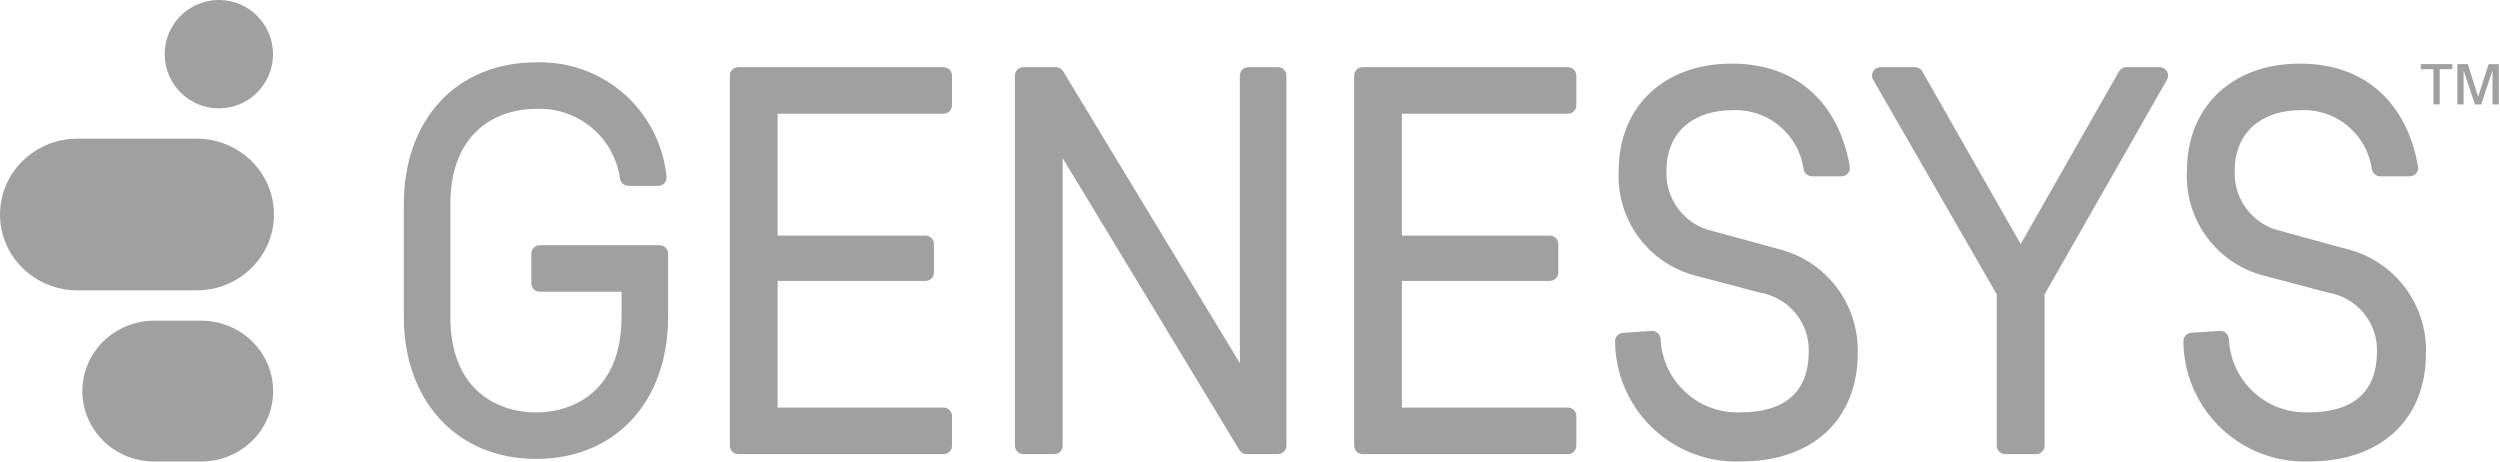 <svg width="1040" height="192" viewBox="0 0 1040 192" fill="none" xmlns="http://www.w3.org/2000/svg">
<path d="M64.186 137.777H83.693C90.502 137.777 97.015 140.426 101.802 145.111C106.586 149.793 109.256 156.123 109.256 162.703C109.256 169.284 106.586 175.615 101.802 180.297C97.015 184.982 90.502 187.63 83.693 187.63H64.186C57.377 187.63 50.864 184.982 46.077 180.297C41.293 175.615 38.623 169.284 38.623 162.703C38.623 156.123 41.293 149.793 46.077 145.111C50.864 140.426 57.377 137.777 64.186 137.777Z" stroke="#A0A0A0" stroke-width="5.5"/>
<path d="M32.181 62.059H81.793C85.457 62.059 89.084 62.767 92.465 64.14C95.845 65.513 98.911 67.522 101.49 70.051C104.069 72.579 106.11 75.575 107.5 78.866C108.891 82.158 109.605 85.682 109.605 89.239C109.605 92.797 108.891 96.321 107.5 99.612C106.11 102.904 104.069 105.9 101.49 108.428C98.911 110.956 95.845 112.966 92.465 114.339C89.084 115.712 85.457 116.42 81.793 116.42H32.181C24.777 116.42 17.694 113.535 12.484 108.428C7.278 103.324 4.369 96.42 4.369 89.239C4.369 82.059 7.278 75.155 12.484 70.051C17.694 64.944 24.777 62.059 32.181 62.059Z" stroke="#A0A0A0" stroke-width="5.5"/>
<path d="M91.043 40.701C81.01 40.701 72.876 32.568 72.876 22.535C72.876 12.502 81.01 4.369 91.043 4.369C101.075 4.369 109.209 12.502 109.209 22.535C109.209 32.568 101.075 40.701 91.043 40.701Z" stroke="#A0A0A0" stroke-width="5.5"/>
<path d="M83.693 133.408H64.186C56.248 133.408 48.634 136.495 43.021 141.989C37.407 147.483 34.254 154.934 34.254 162.703C34.254 170.474 37.407 177.925 43.021 183.419C48.634 188.913 56.248 192 64.186 192H83.693C91.631 192 99.245 188.913 104.858 183.419C110.471 177.925 113.625 170.474 113.625 162.703C113.625 154.934 110.471 147.483 104.858 141.989C99.245 136.495 91.631 133.408 83.693 133.408Z" fill="#A0A0A0"/>
<path d="M81.793 57.69H32.181C23.646 57.69 15.461 61.014 9.426 66.931C3.39 72.847 0 80.872 0 89.239C0 97.607 3.39 105.631 9.426 111.548C15.461 117.465 23.646 120.788 32.181 120.788H81.793C86.019 120.788 90.204 119.972 94.108 118.387C98.013 116.801 101.56 114.478 104.549 111.548C107.537 108.618 109.907 105.14 111.525 101.313C113.142 97.485 113.974 93.382 113.974 89.239C113.974 85.096 113.142 80.994 111.525 77.166C109.907 73.338 107.537 69.86 104.549 66.931C101.56 64.001 98.013 61.677 94.108 60.092C90.204 58.506 86.019 57.69 81.793 57.69Z" fill="#A0A0A0"/>
<path d="M68.507 22.535C68.507 10.089 78.597 0 91.042 0C103.488 0 113.578 10.089 113.578 22.535C113.578 34.981 103.488 45.07 91.042 45.07C78.597 45.07 68.507 34.981 68.507 22.535Z" fill="#A0A0A0"/>
<path fill-rule="evenodd" clip-rule="evenodd" d="M303.61 185.403V31.452C303.61 29.512 305.183 27.939 307.125 27.939H392.518C394.459 27.939 396.032 29.512 396.032 31.452V43.791C396.032 45.732 394.459 47.305 392.518 47.305H323.476V98.001H385.019C386.959 98.001 388.532 99.574 388.532 101.515V113.346C388.532 115.287 386.959 116.86 385.019 116.86H323.476V169.56H392.527C394.467 169.56 396.04 171.133 396.04 173.073V185.413C396.04 187.352 394.467 188.927 392.527 188.925L307.123 188.917C305.183 188.917 303.61 187.345 303.61 185.403Z" fill="#A0A0A0"/>
<path d="M1029.57 43.424L1024.86 29.291V43.424H1022.25V26.673H1026.62L1030.91 40.285L1035.28 26.673H1039.5V43.424H1036.89V29.291L1032.18 43.424H1029.57Z" fill="#A0A0A0"/>
<path d="M1012.3 28.77H1007.07V26.673H1020.16V28.77H1014.92V43.415H1012.3V28.77Z" fill="#A0A0A0"/>
<path fill-rule="evenodd" clip-rule="evenodd" d="M960.215 171.556H960.245C969.979 171.556 977.075 169.242 981.723 165.046C986.339 160.882 988.846 154.59 988.846 145.958V145.937C988.909 140.21 986.941 134.646 983.291 130.232C979.642 125.818 974.547 122.84 968.91 121.826L968.834 121.813L942.251 114.796C932.555 112.416 923.998 106.715 918.067 98.683C912.143 90.663 909.212 80.823 909.777 70.869C909.79 57.662 914.472 46.522 922.767 38.686C931.063 30.849 942.823 26.46 956.737 26.46C972.288 26.46 983.736 31.721 991.734 39.811C999.692 47.861 1004.1 58.572 1005.9 69.302C1006.26 71.464 1004.56 73.349 1002.45 73.349H990.199C988.369 73.349 986.926 71.97 986.679 70.27C985.698 63.537 982.346 57.357 977.199 52.862C971.713 48.069 964.605 45.552 957.325 45.825L957.288 45.826H957.254C948.611 45.826 941.73 48.34 937.032 52.638C932.352 56.918 929.651 63.133 929.651 70.925V70.97L929.649 71.015C929.381 76.76 931.14 82.416 934.617 86.996C938.095 91.576 943.071 94.788 948.678 96.072L948.716 96.081L976.255 103.594C985.884 105.975 994.406 111.585 1000.4 119.489C1006.4 127.391 1009.5 137.108 1009.2 147.02C1009.19 160.725 1004.52 172.016 996.006 179.871C987.509 187.708 975.384 191.947 960.777 191.955C953.898 192.241 947.035 191.114 940.608 188.644C934.169 186.17 928.307 182.4 923.385 177.567C918.461 172.736 914.583 166.943 911.99 160.552C909.587 154.626 908.333 148.302 908.295 141.916C908.284 140.04 909.753 138.556 911.554 138.436L923.413 137.648C925.471 137.511 927.11 139.135 927.201 141.067C927.377 144.816 928.213 148.508 929.671 151.975C931.338 155.936 933.785 159.521 936.865 162.516C939.947 165.51 943.6 167.854 947.605 169.408C951.612 170.961 955.89 171.692 960.185 171.557L960.215 171.556Z" fill="#A0A0A0"/>
<path fill-rule="evenodd" clip-rule="evenodd" d="M830.653 122.459V185.405C830.653 187.344 832.225 188.917 834.164 188.919L847.038 188.925C848.978 188.927 850.552 187.352 850.552 185.411V122.455L901.452 33.193C902.788 30.851 901.096 27.939 898.4 27.939H884.556C883.293 27.939 882.128 28.616 881.502 29.713L840.594 101.541L799.686 29.713C799.06 28.616 797.895 27.939 796.632 27.939H782.284C779.582 27.939 777.891 30.864 779.24 33.206L830.653 122.459Z" fill="#A0A0A0"/>
<path fill-rule="evenodd" clip-rule="evenodd" d="M723.823 171.556H723.853C733.586 171.556 740.681 169.242 745.331 165.046C749.947 160.882 752.452 154.59 752.452 145.958V145.937C752.516 140.21 750.549 134.646 746.9 130.232C743.249 125.818 738.154 122.84 732.517 121.826L732.442 121.813L705.858 114.796C696.162 112.416 687.606 106.715 681.674 98.683C675.75 90.663 672.818 80.823 673.385 70.869C673.398 57.662 678.079 46.522 686.375 38.686C694.671 30.849 706.43 26.46 720.344 26.46C735.896 26.46 747.343 31.721 755.34 39.811C763.3 47.861 767.709 58.572 769.502 69.302C769.865 71.464 768.173 73.349 766.055 73.349H753.806C751.977 73.349 750.533 71.97 750.285 70.27C749.306 63.537 745.953 57.357 740.807 52.862C735.321 48.069 728.211 45.552 720.932 45.825L720.897 45.826H720.86C712.219 45.826 705.338 48.34 700.639 52.638C695.958 56.918 693.259 63.133 693.259 70.925V70.97L693.256 71.015C692.987 76.76 694.746 82.416 698.224 86.996C701.702 91.576 706.679 94.788 712.284 96.072L712.324 96.081L739.861 103.594C749.491 105.975 758.014 111.585 764.009 119.489C770.003 127.391 773.107 137.108 772.807 147.02C772.801 160.725 768.128 172.016 759.613 179.871C751.118 187.708 738.991 191.947 724.384 191.955C717.506 192.246 710.641 191.124 704.215 188.658C697.774 186.189 691.909 182.423 686.982 177.594C682.057 172.765 678.174 166.977 675.576 160.585C673.168 154.661 671.911 148.337 671.868 141.951C671.856 140.076 673.322 138.592 675.119 138.469L687.014 137.652C689.073 137.511 690.717 139.135 690.809 141.071C690.986 144.818 691.82 148.509 693.278 151.975C694.945 155.936 697.391 159.521 700.473 162.516C703.554 165.51 707.207 167.854 711.213 169.408C715.22 170.961 719.497 171.692 723.793 171.557L723.823 171.556Z" fill="#A0A0A0"/>
<path fill-rule="evenodd" clip-rule="evenodd" d="M563.329 185.405V31.452C563.329 29.512 564.902 27.939 566.843 27.939H652.236C654.178 27.939 655.751 29.512 655.751 31.452V43.791C655.751 45.732 654.178 47.305 652.236 47.305H583.195V98.001H644.738C646.677 98.001 648.25 99.574 648.25 101.515V113.346C648.25 115.287 646.677 116.86 644.738 116.86H583.195V169.56H652.246C654.186 169.56 655.759 171.133 655.759 173.074V185.412C655.759 187.352 654.186 188.927 652.246 188.927L566.843 188.917C564.902 188.917 563.329 187.344 563.329 185.405Z" fill="#A0A0A0"/>
<path fill-rule="evenodd" clip-rule="evenodd" d="M535.149 31.452V185.405C535.149 187.344 533.578 188.917 531.638 188.919L518.606 188.925C517.376 188.927 516.235 188.283 515.598 187.232L442.072 65.788V185.405C442.072 187.344 440.499 188.917 438.557 188.917H425.72C423.779 188.917 422.206 187.344 422.206 185.405V31.452C422.206 29.512 423.779 27.939 425.72 27.939H439.252C440.48 27.939 441.62 28.581 442.258 29.633L515.784 151.077V31.452C515.784 29.512 517.357 27.939 519.297 27.939H531.637C533.577 27.939 535.149 29.512 535.149 31.452Z" fill="#A0A0A0"/>
<path fill-rule="evenodd" clip-rule="evenodd" d="M223 45.298H222.957C214.318 45.298 205.438 47.938 198.737 54.109C192.072 60.247 187.349 70.078 187.349 84.906V131.953C187.349 146.781 192.072 156.612 198.737 162.75C205.438 168.921 214.318 171.562 222.957 171.562C231.597 171.562 240.478 168.921 247.178 162.75C253.842 156.612 258.567 146.781 258.567 131.953V121.364H224.546C222.606 121.364 221.032 119.791 221.032 117.85V105.529C221.032 103.588 222.606 102.015 224.546 102.015H274.41C276.352 102.015 277.924 103.588 277.924 105.529V131.944C277.924 149.356 272.545 164.114 262.903 174.539C253.247 184.979 239.456 190.919 222.957 190.919C206.706 190.919 192.921 184.972 183.207 174.541C173.505 164.12 167.992 149.364 167.992 131.944V84.906C167.992 67.495 173.368 52.737 183.015 42.313C192.67 31.881 206.46 25.944 222.968 25.941C236.671 25.48 250.015 30.366 260.18 39.568C269.916 48.383 276.002 60.495 277.286 73.524C277.492 75.612 275.826 77.328 273.813 77.328H261.429C259.606 77.328 258.156 75.957 257.913 74.249C256.769 66.201 252.752 58.82 246.582 53.483C240.068 47.849 231.646 44.92 223.041 45.296L223 45.298Z" fill="#A0A0A0"/>
</svg>
